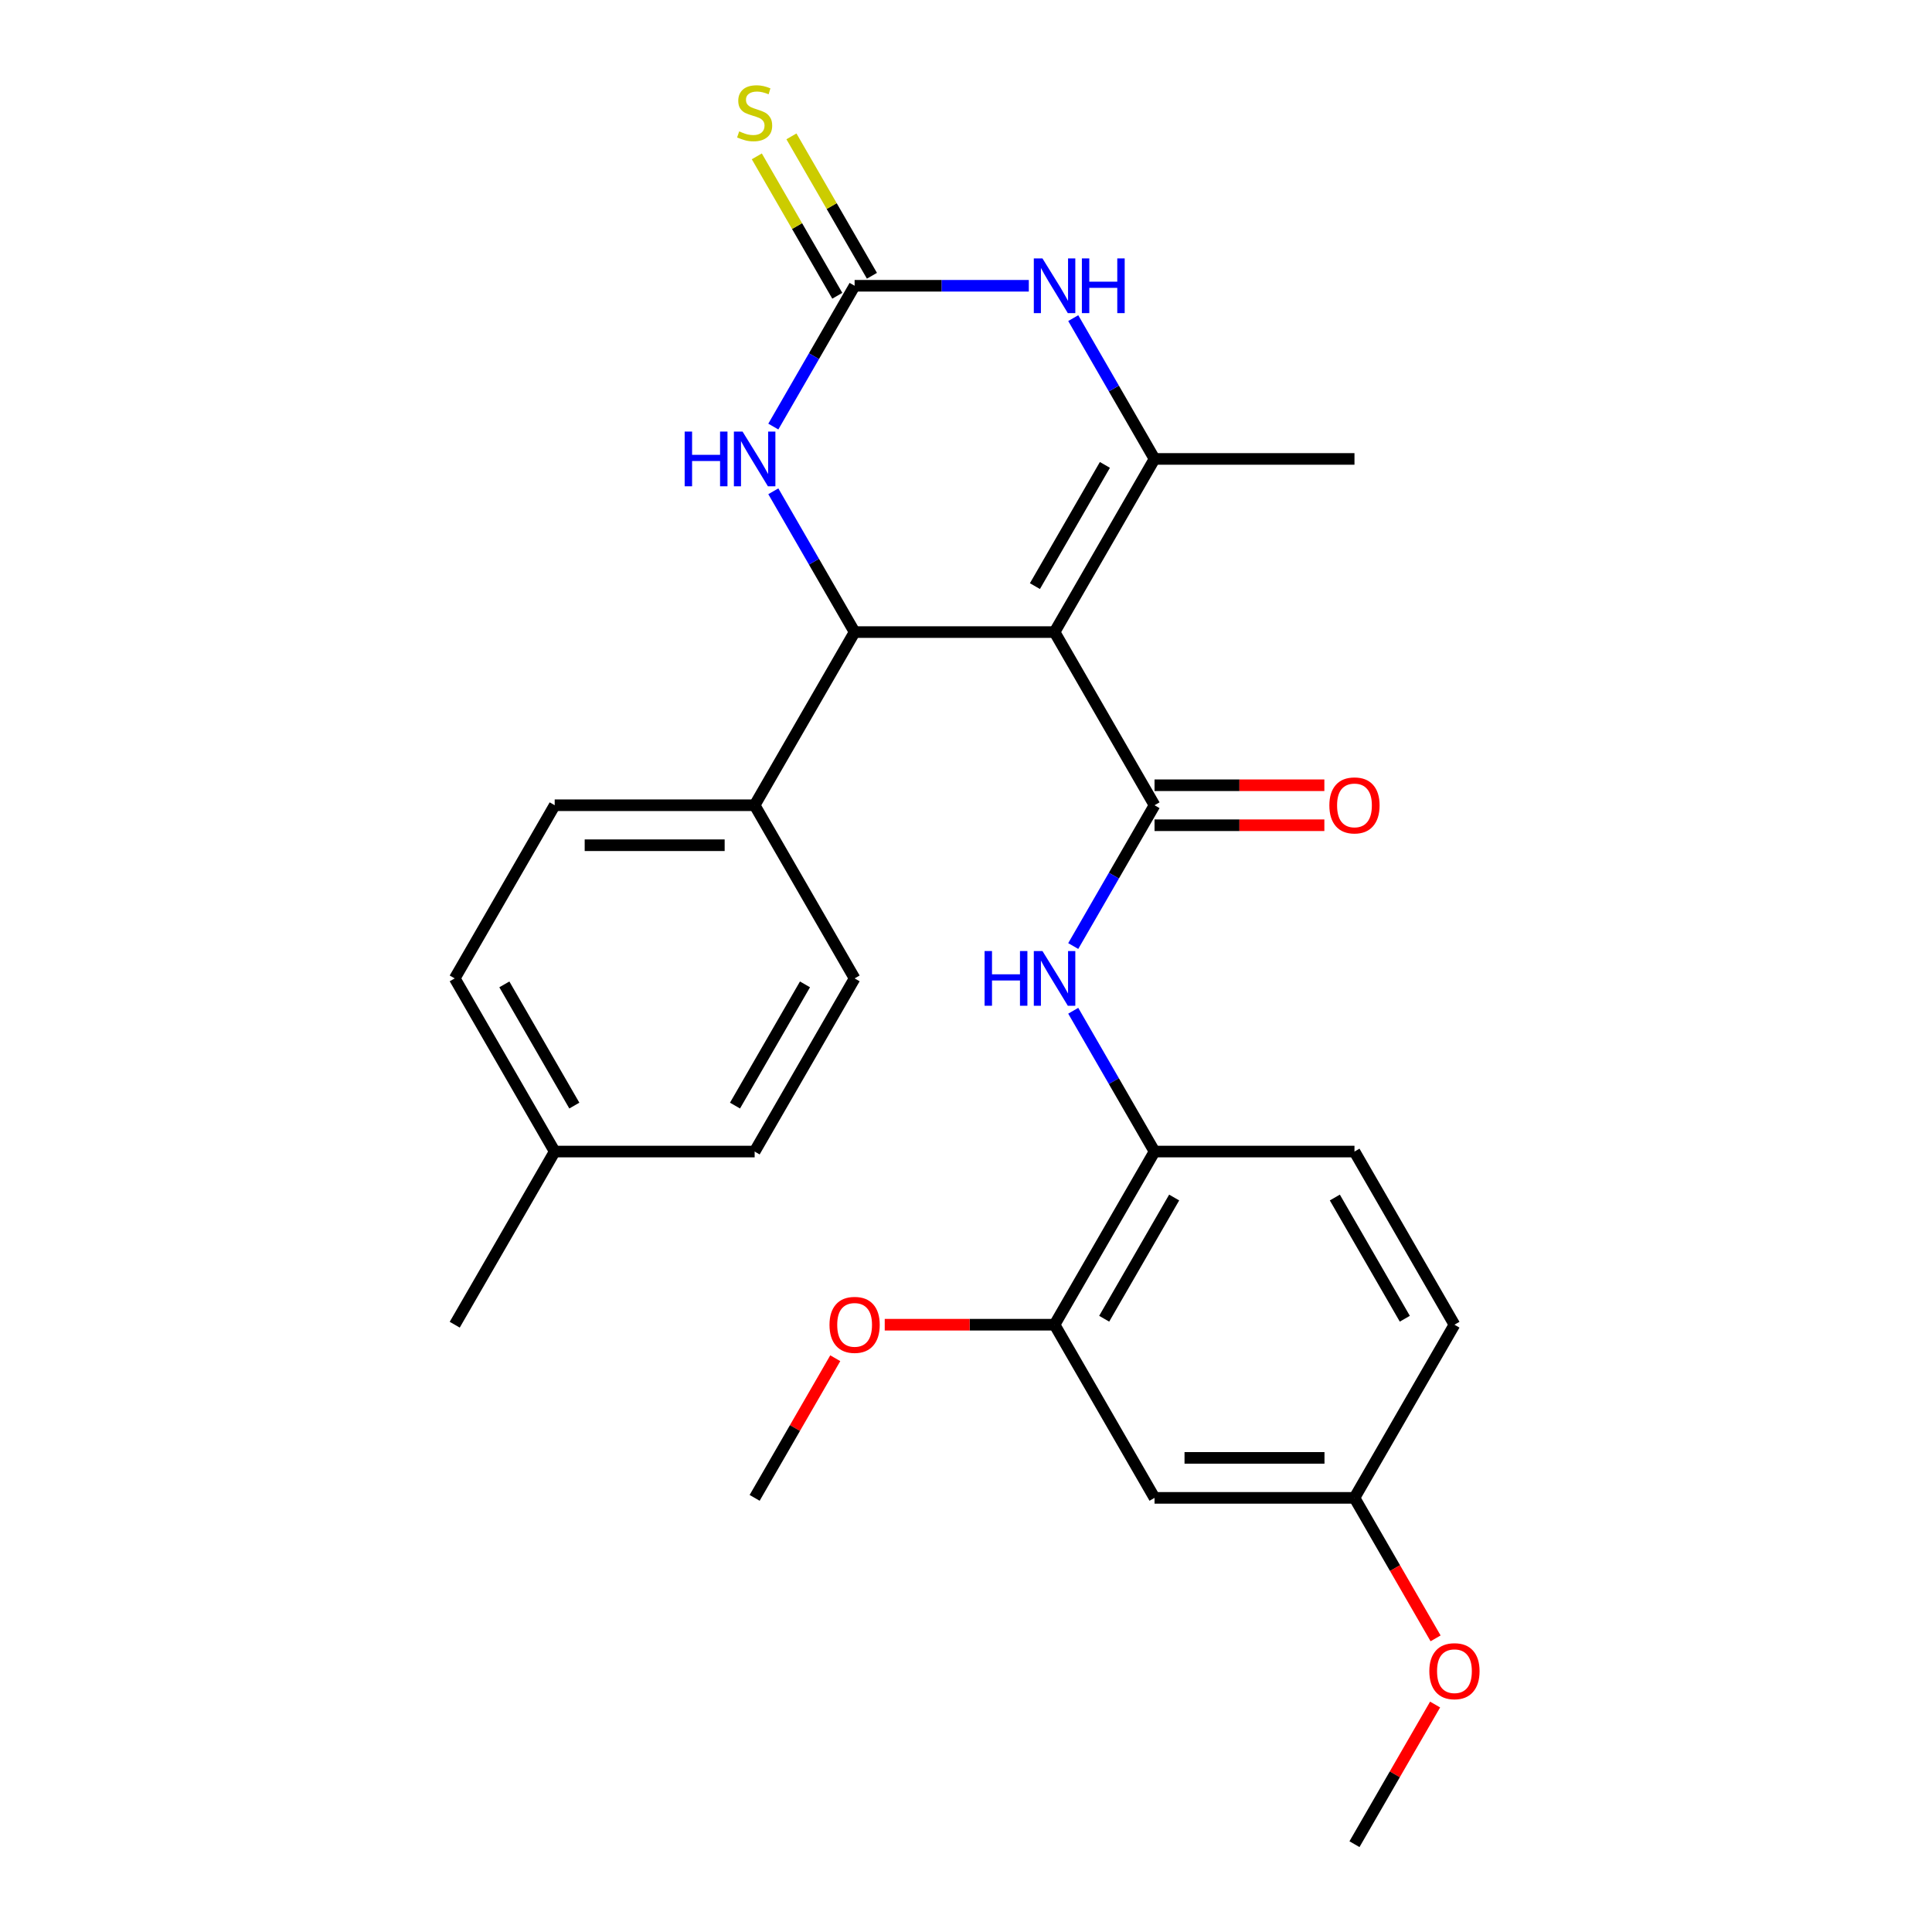 <?xml version='1.0' encoding='iso-8859-1'?>
<svg version='1.1' baseProfile='full'
              xmlns='http://www.w3.org/2000/svg'
                      xmlns:rdkit='http://www.rdkit.org/xml'
                      xmlns:xlink='http://www.w3.org/1999/xlink'
                  xml:space='preserve'
width='1000px' height='1000px' viewBox='0 0 1000 1000'>
<!-- END OF HEADER -->
<rect style='opacity:1.0;fill:#FFFFFF;stroke:none' width='1000' height='1000' x='0' y='0'> </rect>
<path class='bond-0' d='M 545.838,327.166 L 597.583,416.791' style='fill:none;fill-rule:evenodd;stroke:#000000;stroke-width:6px;stroke-linecap:butt;stroke-linejoin:miter;stroke-opacity:1' />
<path class='bond-1' d='M 545.838,327.166 L 597.583,237.54' style='fill:none;fill-rule:evenodd;stroke:#000000;stroke-width:6px;stroke-linecap:butt;stroke-linejoin:miter;stroke-opacity:1' />
<path class='bond-1' d='M 535.674,303.373 L 571.896,240.635' style='fill:none;fill-rule:evenodd;stroke:#000000;stroke-width:6px;stroke-linecap:butt;stroke-linejoin:miter;stroke-opacity:1' />
<path class='bond-2' d='M 545.838,327.166 L 442.347,327.166' style='fill:none;fill-rule:evenodd;stroke:#000000;stroke-width:6px;stroke-linecap:butt;stroke-linejoin:miter;stroke-opacity:1' />
<path class='bond-6' d='M 597.583,416.791 L 576.545,453.23' style='fill:none;fill-rule:evenodd;stroke:#000000;stroke-width:6px;stroke-linecap:butt;stroke-linejoin:miter;stroke-opacity:1' />
<path class='bond-6' d='M 576.545,453.23 L 555.507,489.67' style='fill:none;fill-rule:evenodd;stroke:#0000FF;stroke-width:6px;stroke-linecap:butt;stroke-linejoin:miter;stroke-opacity:1' />
<path class='bond-12' d='M 597.583,427.14 L 641.535,427.14' style='fill:none;fill-rule:evenodd;stroke:#000000;stroke-width:6px;stroke-linecap:butt;stroke-linejoin:miter;stroke-opacity:1' />
<path class='bond-12' d='M 641.535,427.14 L 685.487,427.14' style='fill:none;fill-rule:evenodd;stroke:#FF0000;stroke-width:6px;stroke-linecap:butt;stroke-linejoin:miter;stroke-opacity:1' />
<path class='bond-12' d='M 597.583,406.442 L 641.535,406.442' style='fill:none;fill-rule:evenodd;stroke:#000000;stroke-width:6px;stroke-linecap:butt;stroke-linejoin:miter;stroke-opacity:1' />
<path class='bond-12' d='M 641.535,406.442 L 685.487,406.442' style='fill:none;fill-rule:evenodd;stroke:#FF0000;stroke-width:6px;stroke-linecap:butt;stroke-linejoin:miter;stroke-opacity:1' />
<path class='bond-4' d='M 597.583,237.54 L 576.545,201.101' style='fill:none;fill-rule:evenodd;stroke:#000000;stroke-width:6px;stroke-linecap:butt;stroke-linejoin:miter;stroke-opacity:1' />
<path class='bond-4' d='M 576.545,201.101 L 555.507,164.661' style='fill:none;fill-rule:evenodd;stroke:#0000FF;stroke-width:6px;stroke-linecap:butt;stroke-linejoin:miter;stroke-opacity:1' />
<path class='bond-17' d='M 597.583,237.54 L 701.074,237.54' style='fill:none;fill-rule:evenodd;stroke:#000000;stroke-width:6px;stroke-linecap:butt;stroke-linejoin:miter;stroke-opacity:1' />
<path class='bond-5' d='M 442.347,327.166 L 421.308,290.726' style='fill:none;fill-rule:evenodd;stroke:#000000;stroke-width:6px;stroke-linecap:butt;stroke-linejoin:miter;stroke-opacity:1' />
<path class='bond-5' d='M 421.308,290.726 L 400.27,254.287' style='fill:none;fill-rule:evenodd;stroke:#0000FF;stroke-width:6px;stroke-linecap:butt;stroke-linejoin:miter;stroke-opacity:1' />
<path class='bond-9' d='M 442.347,327.166 L 390.601,416.791' style='fill:none;fill-rule:evenodd;stroke:#000000;stroke-width:6px;stroke-linecap:butt;stroke-linejoin:miter;stroke-opacity:1' />
<path class='bond-3' d='M 442.347,147.914 L 421.308,184.353' style='fill:none;fill-rule:evenodd;stroke:#000000;stroke-width:6px;stroke-linecap:butt;stroke-linejoin:miter;stroke-opacity:1' />
<path class='bond-3' d='M 421.308,184.353 L 400.27,220.793' style='fill:none;fill-rule:evenodd;stroke:#0000FF;stroke-width:6px;stroke-linecap:butt;stroke-linejoin:miter;stroke-opacity:1' />
<path class='bond-10' d='M 451.309,142.74 L 430.479,106.66' style='fill:none;fill-rule:evenodd;stroke:#000000;stroke-width:6px;stroke-linecap:butt;stroke-linejoin:miter;stroke-opacity:1' />
<path class='bond-10' d='M 430.479,106.66 L 409.649,70.581' style='fill:none;fill-rule:evenodd;stroke:#CCCC00;stroke-width:6px;stroke-linecap:butt;stroke-linejoin:miter;stroke-opacity:1' />
<path class='bond-10' d='M 433.384,153.089 L 412.554,117.009' style='fill:none;fill-rule:evenodd;stroke:#000000;stroke-width:6px;stroke-linecap:butt;stroke-linejoin:miter;stroke-opacity:1' />
<path class='bond-10' d='M 412.554,117.009 L 391.723,80.93' style='fill:none;fill-rule:evenodd;stroke:#CCCC00;stroke-width:6px;stroke-linecap:butt;stroke-linejoin:miter;stroke-opacity:1' />
<path class='bond-27' d='M 442.347,147.914 L 487.428,147.914' style='fill:none;fill-rule:evenodd;stroke:#000000;stroke-width:6px;stroke-linecap:butt;stroke-linejoin:miter;stroke-opacity:1' />
<path class='bond-27' d='M 487.428,147.914 L 532.51,147.914' style='fill:none;fill-rule:evenodd;stroke:#0000FF;stroke-width:6px;stroke-linecap:butt;stroke-linejoin:miter;stroke-opacity:1' />
<path class='bond-7' d='M 555.507,523.164 L 576.545,559.603' style='fill:none;fill-rule:evenodd;stroke:#0000FF;stroke-width:6px;stroke-linecap:butt;stroke-linejoin:miter;stroke-opacity:1' />
<path class='bond-7' d='M 576.545,559.603 L 597.583,596.043' style='fill:none;fill-rule:evenodd;stroke:#000000;stroke-width:6px;stroke-linecap:butt;stroke-linejoin:miter;stroke-opacity:1' />
<path class='bond-8' d='M 597.583,596.043 L 545.837,685.668' style='fill:none;fill-rule:evenodd;stroke:#000000;stroke-width:6px;stroke-linecap:butt;stroke-linejoin:miter;stroke-opacity:1' />
<path class='bond-8' d='M 607.746,619.836 L 571.524,682.574' style='fill:none;fill-rule:evenodd;stroke:#000000;stroke-width:6px;stroke-linecap:butt;stroke-linejoin:miter;stroke-opacity:1' />
<path class='bond-13' d='M 597.583,596.043 L 701.074,596.043' style='fill:none;fill-rule:evenodd;stroke:#000000;stroke-width:6px;stroke-linecap:butt;stroke-linejoin:miter;stroke-opacity:1' />
<path class='bond-11' d='M 545.837,685.668 L 597.583,775.294' style='fill:none;fill-rule:evenodd;stroke:#000000;stroke-width:6px;stroke-linecap:butt;stroke-linejoin:miter;stroke-opacity:1' />
<path class='bond-19' d='M 545.837,685.668 L 501.886,685.668' style='fill:none;fill-rule:evenodd;stroke:#000000;stroke-width:6px;stroke-linecap:butt;stroke-linejoin:miter;stroke-opacity:1' />
<path class='bond-19' d='M 501.886,685.668 L 457.934,685.668' style='fill:none;fill-rule:evenodd;stroke:#FF0000;stroke-width:6px;stroke-linecap:butt;stroke-linejoin:miter;stroke-opacity:1' />
<path class='bond-14' d='M 390.601,416.791 L 287.11,416.791' style='fill:none;fill-rule:evenodd;stroke:#000000;stroke-width:6px;stroke-linecap:butt;stroke-linejoin:miter;stroke-opacity:1' />
<path class='bond-14' d='M 375.078,437.489 L 302.634,437.489' style='fill:none;fill-rule:evenodd;stroke:#000000;stroke-width:6px;stroke-linecap:butt;stroke-linejoin:miter;stroke-opacity:1' />
<path class='bond-15' d='M 390.601,416.791 L 442.347,506.417' style='fill:none;fill-rule:evenodd;stroke:#000000;stroke-width:6px;stroke-linecap:butt;stroke-linejoin:miter;stroke-opacity:1' />
<path class='bond-29' d='M 597.583,775.294 L 701.074,775.294' style='fill:none;fill-rule:evenodd;stroke:#000000;stroke-width:6px;stroke-linecap:butt;stroke-linejoin:miter;stroke-opacity:1' />
<path class='bond-29' d='M 613.107,754.596 L 685.55,754.596' style='fill:none;fill-rule:evenodd;stroke:#000000;stroke-width:6px;stroke-linecap:butt;stroke-linejoin:miter;stroke-opacity:1' />
<path class='bond-18' d='M 701.074,596.043 L 752.819,685.668' style='fill:none;fill-rule:evenodd;stroke:#000000;stroke-width:6px;stroke-linecap:butt;stroke-linejoin:miter;stroke-opacity:1' />
<path class='bond-18' d='M 690.91,619.836 L 727.132,682.574' style='fill:none;fill-rule:evenodd;stroke:#000000;stroke-width:6px;stroke-linecap:butt;stroke-linejoin:miter;stroke-opacity:1' />
<path class='bond-20' d='M 287.11,416.791 L 235.365,506.417' style='fill:none;fill-rule:evenodd;stroke:#000000;stroke-width:6px;stroke-linecap:butt;stroke-linejoin:miter;stroke-opacity:1' />
<path class='bond-21' d='M 442.347,506.417 L 390.601,596.043' style='fill:none;fill-rule:evenodd;stroke:#000000;stroke-width:6px;stroke-linecap:butt;stroke-linejoin:miter;stroke-opacity:1' />
<path class='bond-21' d='M 416.66,509.512 L 380.438,572.25' style='fill:none;fill-rule:evenodd;stroke:#000000;stroke-width:6px;stroke-linecap:butt;stroke-linejoin:miter;stroke-opacity:1' />
<path class='bond-16' d='M 701.074,775.294 L 752.819,685.668' style='fill:none;fill-rule:evenodd;stroke:#000000;stroke-width:6px;stroke-linecap:butt;stroke-linejoin:miter;stroke-opacity:1' />
<path class='bond-23' d='M 701.074,775.294 L 722.066,811.653' style='fill:none;fill-rule:evenodd;stroke:#000000;stroke-width:6px;stroke-linecap:butt;stroke-linejoin:miter;stroke-opacity:1' />
<path class='bond-23' d='M 722.066,811.653 L 743.058,848.012' style='fill:none;fill-rule:evenodd;stroke:#FF0000;stroke-width:6px;stroke-linecap:butt;stroke-linejoin:miter;stroke-opacity:1' />
<path class='bond-25' d='M 432.331,703.016 L 411.466,739.155' style='fill:none;fill-rule:evenodd;stroke:#FF0000;stroke-width:6px;stroke-linecap:butt;stroke-linejoin:miter;stroke-opacity:1' />
<path class='bond-25' d='M 411.466,739.155 L 390.601,775.294' style='fill:none;fill-rule:evenodd;stroke:#000000;stroke-width:6px;stroke-linecap:butt;stroke-linejoin:miter;stroke-opacity:1' />
<path class='bond-28' d='M 235.365,506.417 L 287.11,596.043' style='fill:none;fill-rule:evenodd;stroke:#000000;stroke-width:6px;stroke-linecap:butt;stroke-linejoin:miter;stroke-opacity:1' />
<path class='bond-28' d='M 261.052,509.512 L 297.274,572.25' style='fill:none;fill-rule:evenodd;stroke:#000000;stroke-width:6px;stroke-linecap:butt;stroke-linejoin:miter;stroke-opacity:1' />
<path class='bond-22' d='M 390.601,596.043 L 287.11,596.043' style='fill:none;fill-rule:evenodd;stroke:#000000;stroke-width:6px;stroke-linecap:butt;stroke-linejoin:miter;stroke-opacity:1' />
<path class='bond-24' d='M 287.11,596.043 L 235.365,685.668' style='fill:none;fill-rule:evenodd;stroke:#000000;stroke-width:6px;stroke-linecap:butt;stroke-linejoin:miter;stroke-opacity:1' />
<path class='bond-26' d='M 742.804,882.267 L 721.939,918.406' style='fill:none;fill-rule:evenodd;stroke:#FF0000;stroke-width:6px;stroke-linecap:butt;stroke-linejoin:miter;stroke-opacity:1' />
<path class='bond-26' d='M 721.939,918.406 L 701.074,954.545' style='fill:none;fill-rule:evenodd;stroke:#000000;stroke-width:6px;stroke-linecap:butt;stroke-linejoin:miter;stroke-opacity:1' />
<path  class='atom-5' d='M 539.578 133.754
L 548.858 148.754
Q 549.778 150.234, 551.258 152.914
Q 552.738 155.594, 552.818 155.754
L 552.818 133.754
L 556.578 133.754
L 556.578 162.074
L 552.698 162.074
L 542.738 145.674
Q 541.578 143.754, 540.338 141.554
Q 539.138 139.354, 538.778 138.674
L 538.778 162.074
L 535.098 162.074
L 535.098 133.754
L 539.578 133.754
' fill='#0000FF'/>
<path  class='atom-5' d='M 559.978 133.754
L 563.818 133.754
L 563.818 145.794
L 578.298 145.794
L 578.298 133.754
L 582.138 133.754
L 582.138 162.074
L 578.298 162.074
L 578.298 148.994
L 563.818 148.994
L 563.818 162.074
L 559.978 162.074
L 559.978 133.754
' fill='#0000FF'/>
<path  class='atom-6' d='M 354.381 223.38
L 358.221 223.38
L 358.221 235.42
L 372.701 235.42
L 372.701 223.38
L 376.541 223.38
L 376.541 251.7
L 372.701 251.7
L 372.701 238.62
L 358.221 238.62
L 358.221 251.7
L 354.381 251.7
L 354.381 223.38
' fill='#0000FF'/>
<path  class='atom-6' d='M 384.341 223.38
L 393.621 238.38
Q 394.541 239.86, 396.021 242.54
Q 397.501 245.22, 397.581 245.38
L 397.581 223.38
L 401.341 223.38
L 401.341 251.7
L 397.461 251.7
L 387.501 235.3
Q 386.341 233.38, 385.101 231.18
Q 383.901 228.98, 383.541 228.3
L 383.541 251.7
L 379.861 251.7
L 379.861 223.38
L 384.341 223.38
' fill='#0000FF'/>
<path  class='atom-7' d='M 509.618 492.257
L 513.458 492.257
L 513.458 504.297
L 527.938 504.297
L 527.938 492.257
L 531.778 492.257
L 531.778 520.577
L 527.938 520.577
L 527.938 507.497
L 513.458 507.497
L 513.458 520.577
L 509.618 520.577
L 509.618 492.257
' fill='#0000FF'/>
<path  class='atom-7' d='M 539.578 492.257
L 548.858 507.257
Q 549.778 508.737, 551.258 511.417
Q 552.738 514.097, 552.818 514.257
L 552.818 492.257
L 556.578 492.257
L 556.578 520.577
L 552.698 520.577
L 542.738 504.177
Q 541.578 502.257, 540.338 500.057
Q 539.138 497.857, 538.778 497.177
L 538.778 520.577
L 535.098 520.577
L 535.098 492.257
L 539.578 492.257
' fill='#0000FF'/>
<path  class='atom-11' d='M 382.601 68.008
Q 382.921 68.128, 384.241 68.688
Q 385.561 69.248, 387.001 69.608
Q 388.481 69.928, 389.921 69.928
Q 392.601 69.928, 394.161 68.648
Q 395.721 67.328, 395.721 65.048
Q 395.721 63.488, 394.921 62.528
Q 394.161 61.568, 392.961 61.048
Q 391.761 60.528, 389.761 59.928
Q 387.241 59.168, 385.721 58.448
Q 384.241 57.728, 383.161 56.208
Q 382.121 54.688, 382.121 52.128
Q 382.121 48.568, 384.521 46.368
Q 386.961 44.168, 391.761 44.168
Q 395.041 44.168, 398.761 45.728
L 397.841 48.808
Q 394.441 47.408, 391.881 47.408
Q 389.121 47.408, 387.601 48.568
Q 386.081 49.688, 386.121 51.648
Q 386.121 53.168, 386.881 54.088
Q 387.681 55.008, 388.801 55.528
Q 389.961 56.048, 391.881 56.648
Q 394.441 57.448, 395.961 58.248
Q 397.481 59.048, 398.561 60.688
Q 399.681 62.288, 399.681 65.048
Q 399.681 68.968, 397.041 71.088
Q 394.441 73.168, 390.081 73.168
Q 387.561 73.168, 385.641 72.608
Q 383.761 72.088, 381.521 71.168
L 382.601 68.008
' fill='#CCCC00'/>
<path  class='atom-13' d='M 688.074 416.871
Q 688.074 410.071, 691.434 406.271
Q 694.794 402.471, 701.074 402.471
Q 707.354 402.471, 710.714 406.271
Q 714.074 410.071, 714.074 416.871
Q 714.074 423.751, 710.674 427.671
Q 707.274 431.551, 701.074 431.551
Q 694.834 431.551, 691.434 427.671
Q 688.074 423.791, 688.074 416.871
M 701.074 428.351
Q 705.394 428.351, 707.714 425.471
Q 710.074 422.551, 710.074 416.871
Q 710.074 411.311, 707.714 408.511
Q 705.394 405.671, 701.074 405.671
Q 696.754 405.671, 694.394 408.471
Q 692.074 411.271, 692.074 416.871
Q 692.074 422.591, 694.394 425.471
Q 696.754 428.351, 701.074 428.351
' fill='#FF0000'/>
<path  class='atom-20' d='M 429.347 685.748
Q 429.347 678.948, 432.707 675.148
Q 436.067 671.348, 442.347 671.348
Q 448.627 671.348, 451.987 675.148
Q 455.347 678.948, 455.347 685.748
Q 455.347 692.628, 451.947 696.548
Q 448.547 700.428, 442.347 700.428
Q 436.107 700.428, 432.707 696.548
Q 429.347 692.668, 429.347 685.748
M 442.347 697.228
Q 446.667 697.228, 448.987 694.348
Q 451.347 691.428, 451.347 685.748
Q 451.347 680.188, 448.987 677.388
Q 446.667 674.548, 442.347 674.548
Q 438.027 674.548, 435.667 677.348
Q 433.347 680.148, 433.347 685.748
Q 433.347 691.468, 435.667 694.348
Q 438.027 697.228, 442.347 697.228
' fill='#FF0000'/>
<path  class='atom-24' d='M 739.819 865
Q 739.819 858.2, 743.179 854.4
Q 746.539 850.6, 752.819 850.6
Q 759.099 850.6, 762.459 854.4
Q 765.819 858.2, 765.819 865
Q 765.819 871.88, 762.419 875.8
Q 759.019 879.68, 752.819 879.68
Q 746.579 879.68, 743.179 875.8
Q 739.819 871.92, 739.819 865
M 752.819 876.48
Q 757.139 876.48, 759.459 873.6
Q 761.819 870.68, 761.819 865
Q 761.819 859.44, 759.459 856.64
Q 757.139 853.8, 752.819 853.8
Q 748.499 853.8, 746.139 856.6
Q 743.819 859.4, 743.819 865
Q 743.819 870.72, 746.139 873.6
Q 748.499 876.48, 752.819 876.48
' fill='#FF0000'/>
</svg>
